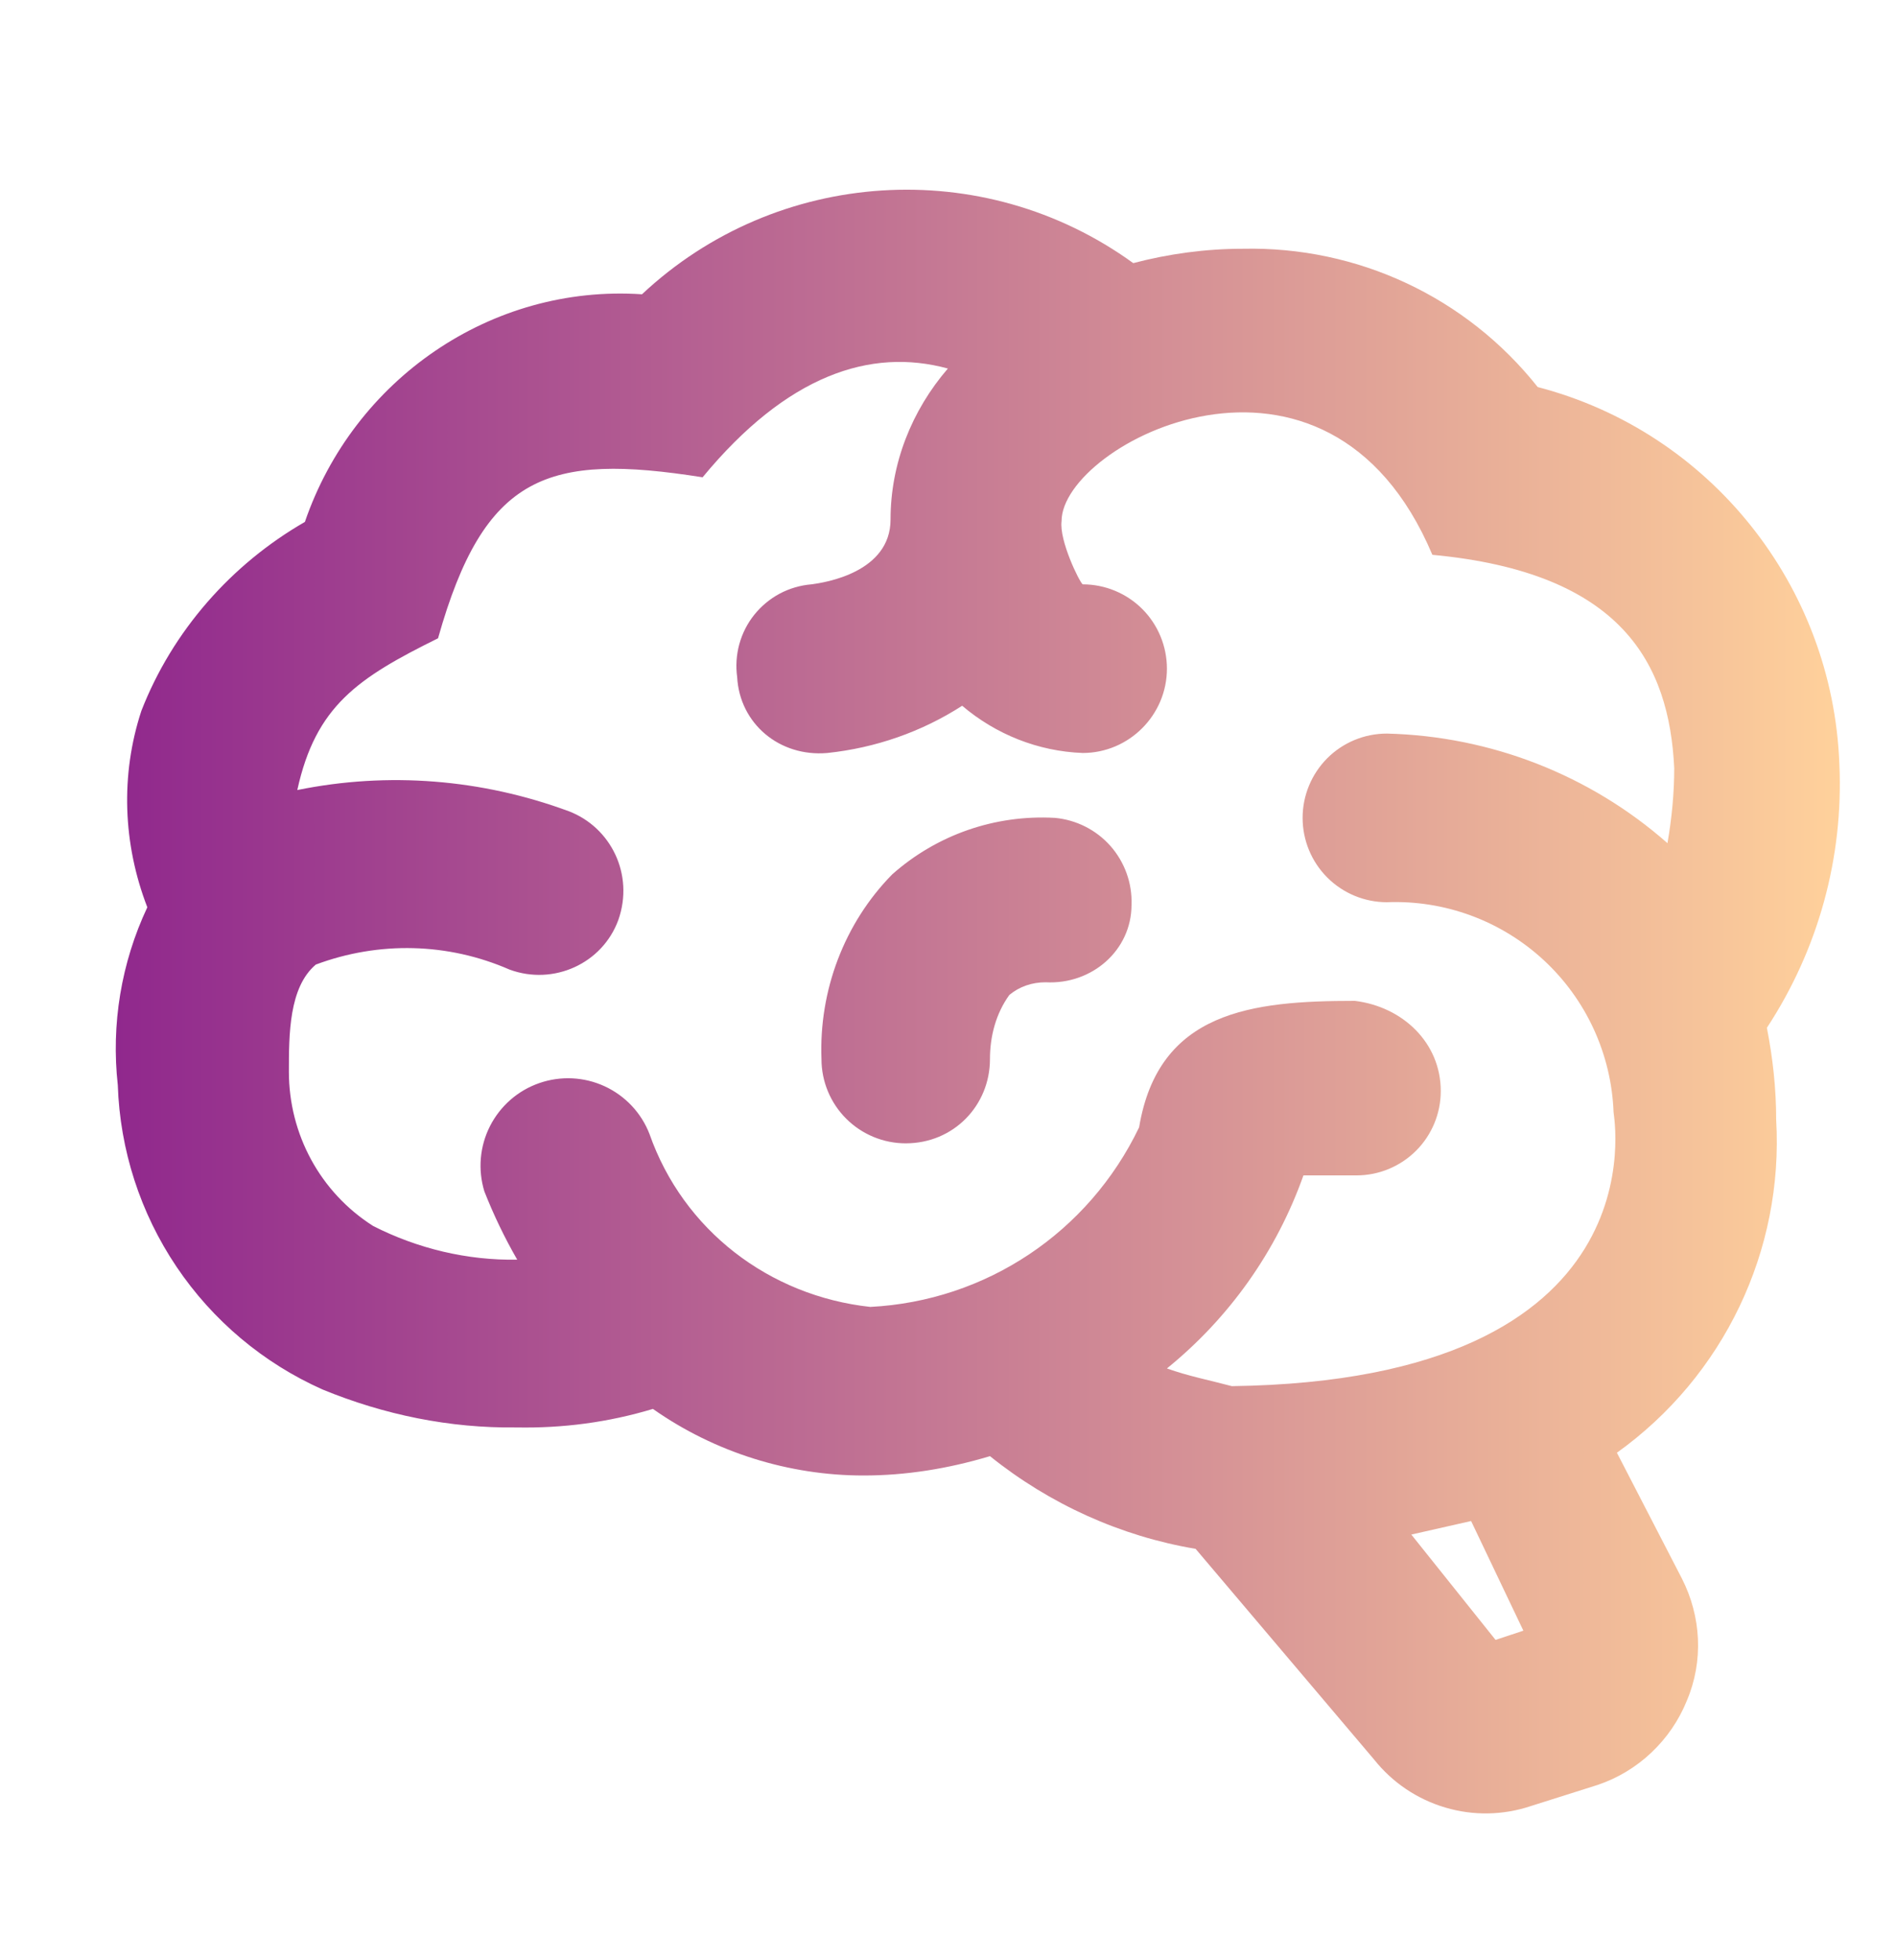 <?xml version="1.0" encoding="UTF-8"?> <svg xmlns="http://www.w3.org/2000/svg" width="30" height="31" viewBox="0 0 30 31" fill="none"><path d="M28.104 17.708C28.224 19.774 27.277 21.761 25.584 22.974L26.611 24.961C26.918 25.561 26.957 26.268 26.691 26.894C26.438 27.521 25.918 28.014 25.277 28.228L24.224 28.561C23.785 28.708 23.312 28.717 22.869 28.585C22.425 28.454 22.032 28.19 21.744 27.828L18.918 24.494C17.731 24.294 16.611 23.788 15.664 23.028C14.998 23.228 14.331 23.334 13.664 23.334C12.491 23.334 11.318 22.974 10.331 22.281C9.624 22.494 8.904 22.588 8.171 22.574C7.117 22.588 6.077 22.374 5.104 21.974C4.167 21.557 3.366 20.884 2.793 20.033C2.22 19.182 1.898 18.186 1.864 17.161C1.757 16.201 1.917 15.228 2.331 14.348C1.944 13.348 1.904 12.254 2.237 11.241C2.731 9.974 3.664 8.921 4.824 8.254C5.597 6.001 7.771 4.494 10.158 4.654C12.291 2.654 15.557 2.441 17.931 4.161C18.491 4.014 19.078 3.934 19.664 3.934C21.477 3.894 23.198 4.694 24.331 6.121C27.051 6.828 28.997 9.254 29.104 12.081C29.171 13.561 28.771 15.014 27.957 16.254C28.051 16.734 28.104 17.214 28.104 17.708ZM21.438 15.828C22.198 15.921 22.797 16.494 22.797 17.254C22.797 17.608 22.657 17.947 22.407 18.197C22.157 18.447 21.818 18.588 21.464 18.588H20.624C20.198 19.788 19.451 20.841 18.464 21.641C18.797 21.761 19.144 21.828 19.491 21.921C26.331 21.828 25.531 17.654 25.531 17.588C25.514 17.134 25.407 16.688 25.218 16.276C25.028 15.863 24.759 15.492 24.426 15.184C24.093 14.876 23.702 14.636 23.276 14.479C22.85 14.322 22.398 14.25 21.944 14.268C21.59 14.268 21.251 14.127 21.001 13.877C20.751 13.627 20.611 13.288 20.611 12.934C20.611 12.581 20.751 12.242 21.001 11.991C21.251 11.741 21.59 11.601 21.944 11.601C23.584 11.641 25.157 12.254 26.384 13.334C26.451 12.948 26.491 12.548 26.491 12.148C26.411 10.494 25.664 9.054 22.664 8.774C20.997 4.828 16.797 7.014 16.797 8.241C16.758 8.548 17.078 9.201 17.131 9.241C17.484 9.241 17.824 9.381 18.074 9.631C18.324 9.881 18.464 10.221 18.464 10.574C18.464 11.308 17.864 11.908 17.131 11.908C16.424 11.881 15.758 11.614 15.224 11.161C14.584 11.574 13.851 11.828 13.091 11.908C12.331 11.974 11.704 11.441 11.664 10.708C11.64 10.534 11.652 10.356 11.698 10.187C11.745 10.017 11.825 9.859 11.935 9.722C12.045 9.585 12.182 9.471 12.337 9.388C12.492 9.306 12.662 9.256 12.838 9.241C13.051 9.214 14.091 9.054 14.091 8.214C14.091 7.334 14.424 6.494 14.998 5.828C13.771 5.494 12.451 5.934 11.117 7.548C8.664 7.161 7.664 7.494 6.931 10.094C5.664 10.721 4.997 11.161 4.704 12.494C6.144 12.201 7.624 12.321 8.997 12.828C9.664 13.081 10.037 13.828 9.784 14.548C9.531 15.241 8.757 15.588 8.064 15.334C7.091 14.908 5.997 14.881 4.997 15.254C4.571 15.614 4.571 16.361 4.571 16.948C4.571 17.934 5.064 18.854 5.904 19.388C6.611 19.748 7.397 19.934 8.184 19.921C7.984 19.574 7.811 19.214 7.664 18.841C7.559 18.498 7.591 18.128 7.753 17.809C7.916 17.489 8.195 17.245 8.534 17.128C8.872 17.011 9.243 17.029 9.568 17.179C9.894 17.33 10.148 17.6 10.277 17.934C10.811 19.454 12.171 20.494 13.771 20.668C15.598 20.574 17.224 19.494 18.024 17.828C18.331 15.988 19.811 15.828 21.438 15.828ZM24.104 25.788L23.277 24.054L22.331 24.268L23.664 25.934L24.104 25.788ZM17.904 14.308C17.916 13.967 17.796 13.635 17.571 13.379C17.345 13.124 17.03 12.965 16.691 12.934C15.744 12.881 14.824 13.201 14.117 13.828C13.357 14.601 12.957 15.668 12.998 16.748C12.998 17.101 13.138 17.44 13.388 17.69C13.638 17.94 13.977 18.081 14.331 18.081C15.091 18.081 15.664 17.481 15.664 16.748C15.664 16.388 15.758 16.028 15.971 15.734C16.131 15.601 16.331 15.534 16.544 15.534C17.277 15.574 17.904 15.028 17.904 14.308Z" fill="url(#paint0_linear_106_38)"></path><defs><linearGradient id="paint0_linear_106_38" x1="1.832" y1="15.839" x2="29.111" y2="15.839" gradientUnits="userSpaceOnUse"><stop stop-color="#90288D"></stop><stop offset="1" stop-color="#FFD19B"></stop></linearGradient></defs></svg> 